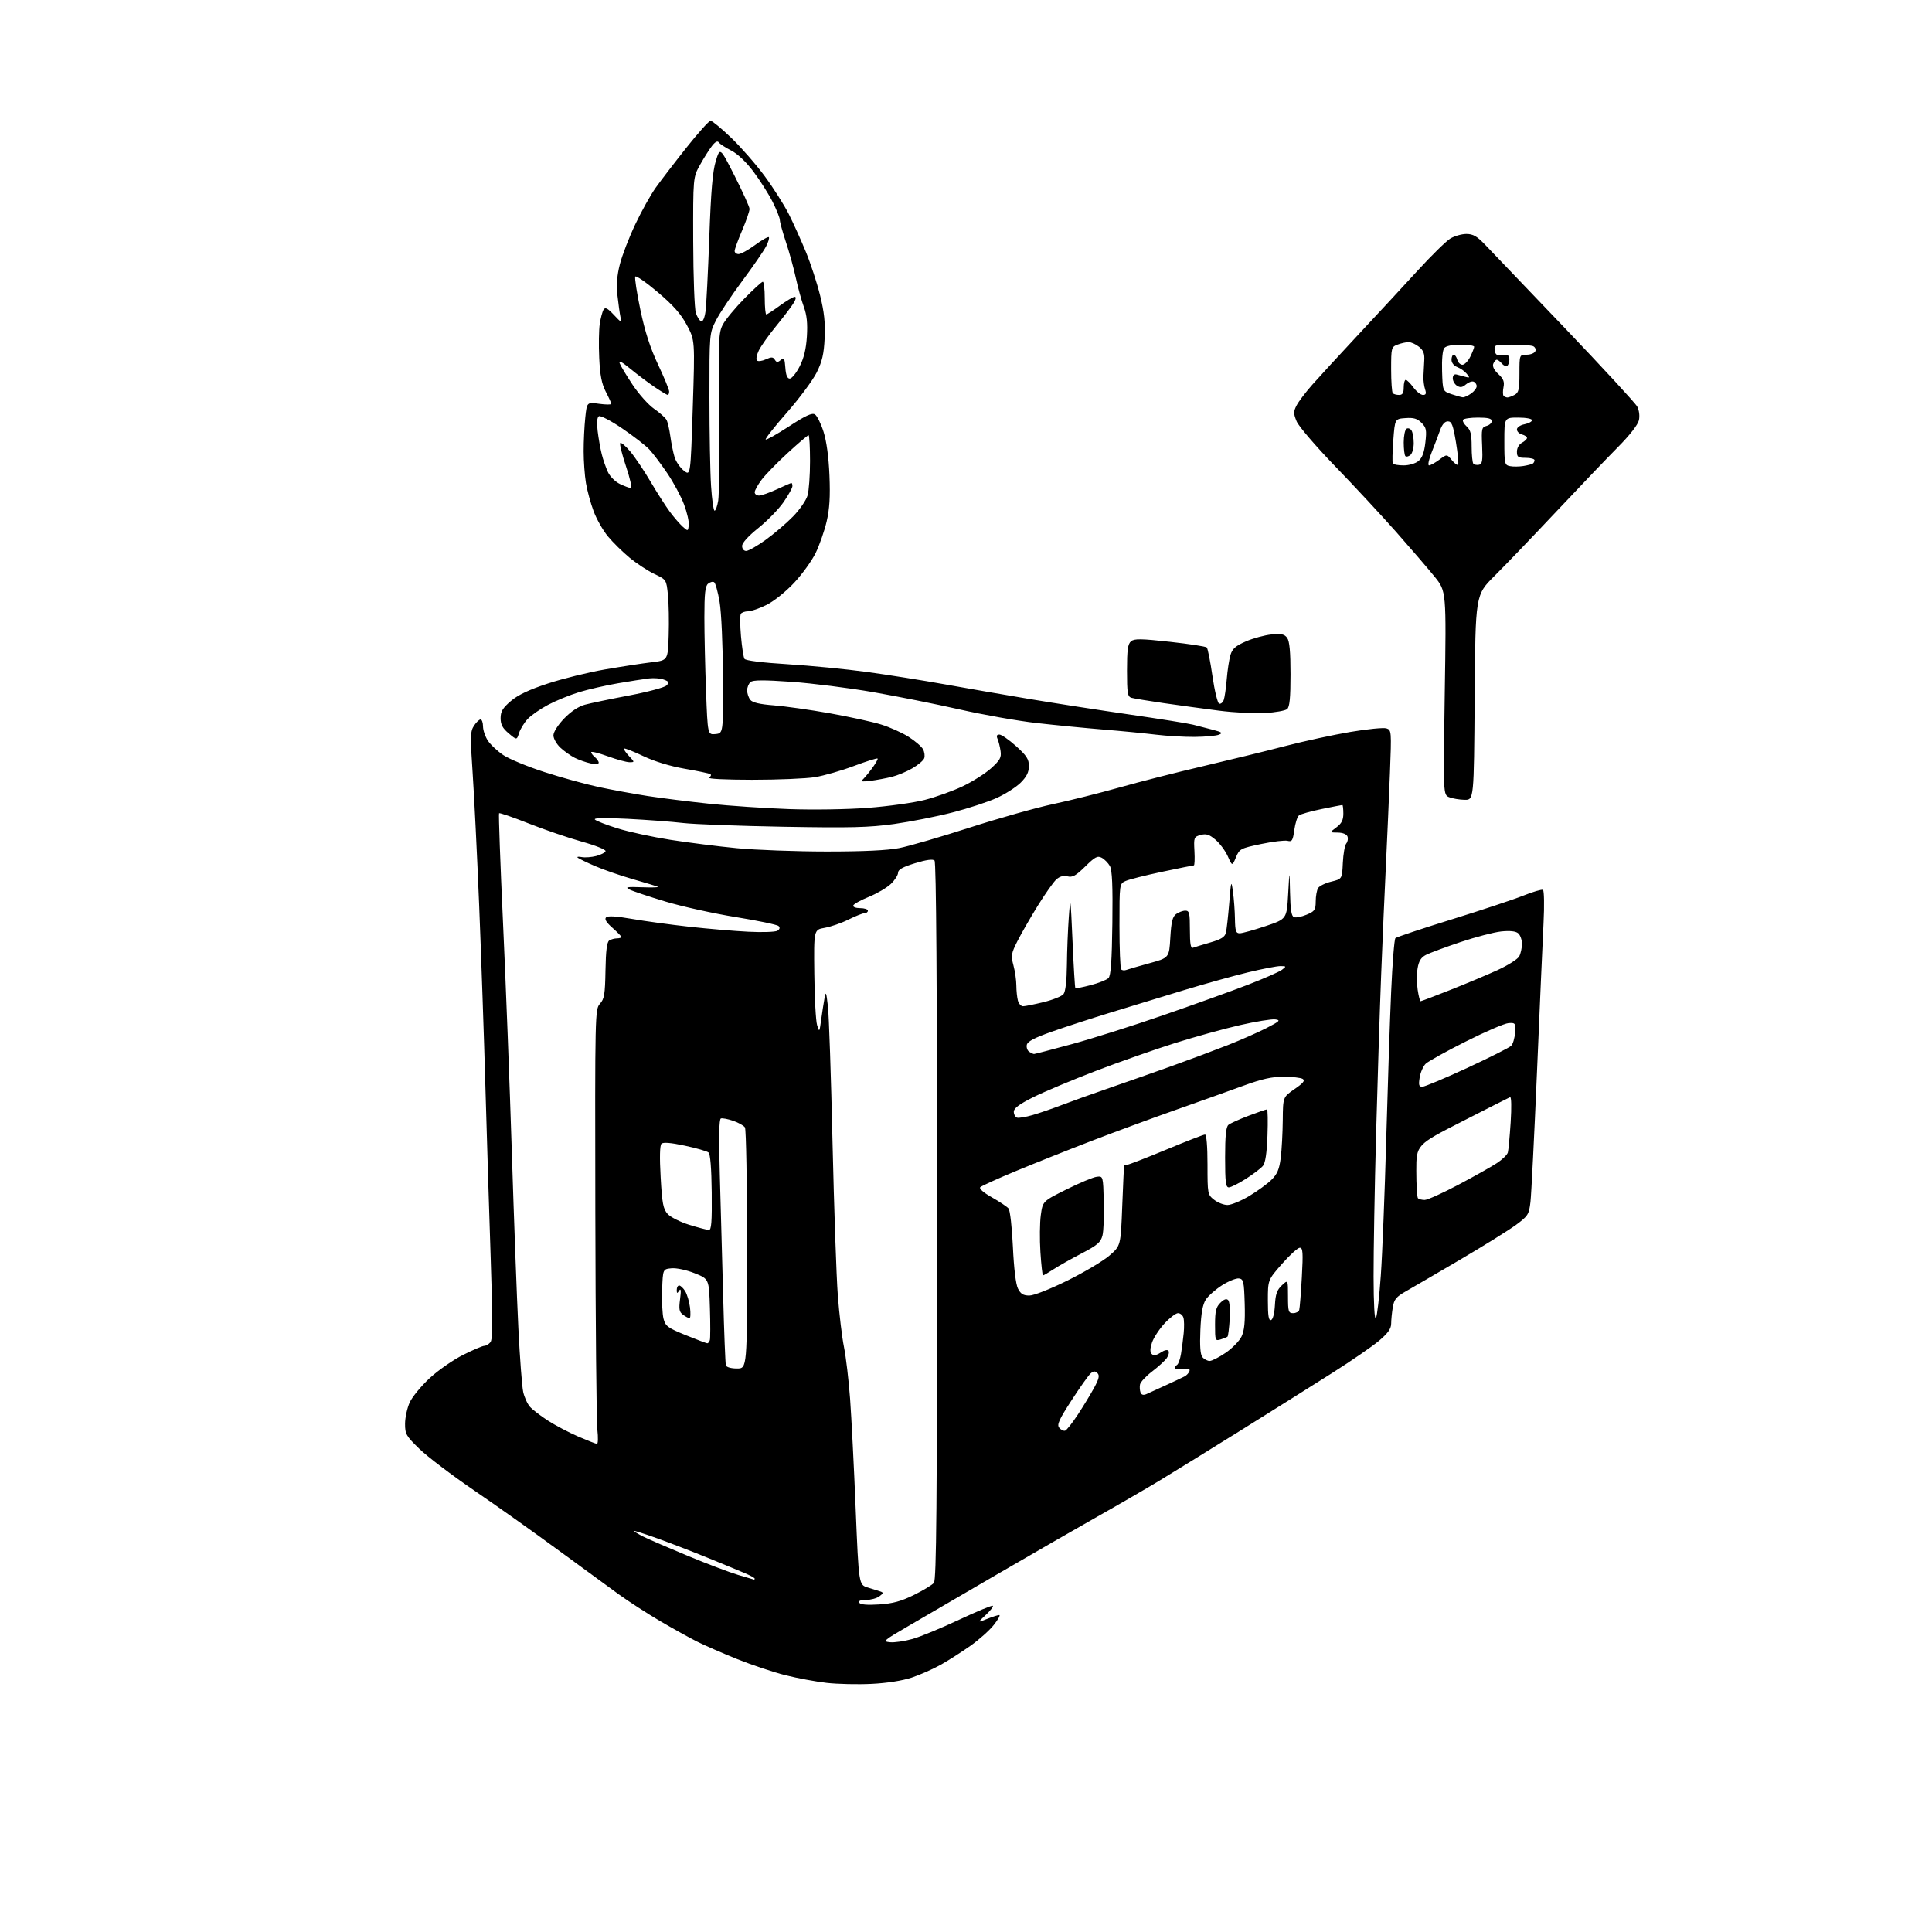 <?xml version="1.0" encoding="UTF-8" standalone="no"?>
<svg 
  version="1.1" 
  xmlns="http://www.w3.org/2000/svg" 
  xmlns:xlink="http://www.w3.org/1999/xlink" 
  xmlns:svg="http://www.w3.org/2000/svg"
  xmlns:rdf="http://www.w3.org/1999/02/22-rdf-syntax-ns#"
  xmlns:cc="http://creativecommons.org/ns#"
  xmlns:dc="http://purl.org/dc/elements/1.1/"
  viewBox="0 0 768 768"
  width="768"
  height="768"
>
<style>svg {background-color: white; }</style>"
<path stroke="none" fill="black" fill-rule="evenodd" d="M346.46,669.37C340.98,669.64 332.96,669.46 328.64,668.97C324.32,668.48 316.93,667.11 312.23,665.93C307.52,664.75 298.89,661.87 293.05,659.52C287.21,657.17 279.97,654.01 276.97,652.50C273.96,650.98 267.40,647.33 262.38,644.39C257.37,641.45 249.94,636.64 245.88,633.71C241.82,630.77 230.85,622.76 221.50,615.89C212.15,609.02 197.30,598.49 188.50,592.48C179.70,586.47 169.91,579.05 166.75,575.98C161.43,570.82 161.00,570.07 161.02,565.95C161.03,563.50 161.86,559.70 162.86,557.50C163.86,555.30 167.44,550.95 170.80,547.84C174.17,544.72 180.15,540.56 184.10,538.59C188.04,536.61 191.83,535.00 192.51,535.00C193.20,535.00 194.29,534.35 194.95,533.56C195.87,532.45 195.90,524.92 195.08,500.81C194.50,483.59 193.55,452.85 192.97,432.50C192.40,412.15 191.26,379.30 190.46,359.50C189.65,339.70 188.49,316.19 187.88,307.25C186.89,292.69 186.95,290.73 188.41,288.50C189.31,287.12 190.49,286.00 191.02,286.00C191.56,286.00 192.00,287.24 192.01,288.75C192.01,290.26 192.88,292.81 193.93,294.41C194.99,296.02 197.75,298.60 200.07,300.16C202.38,301.71 209.73,304.75 216.39,306.90C223.05,309.06 232.78,311.74 238.00,312.86C243.22,313.97 252.00,315.59 257.50,316.44C263.00,317.29 274.02,318.66 282.00,319.50C289.98,320.33 304.15,321.29 313.50,321.62C323.10,321.97 336.84,321.76 345.05,321.13C353.05,320.52 363.18,319.11 367.55,317.99C371.92,316.88 378.71,314.45 382.63,312.59C386.55,310.73 391.65,307.50 393.97,305.41C397.52,302.20 398.11,301.14 397.74,298.56C397.50,296.87 396.96,294.71 396.55,293.75C396.01,292.52 396.23,292.00 397.28,292.00C398.11,292.00 401.08,294.07 403.89,296.59C408.09,300.37 409.00,301.78 409.00,304.52C409.00,306.94 408.12,308.73 405.75,311.10C403.96,312.89 399.67,315.63 396.21,317.20C392.75,318.77 384.83,321.37 378.61,322.97C372.38,324.58 361.94,326.64 355.39,327.56C345.48,328.94 338.18,329.12 311.50,328.65C293.90,328.34 275.90,327.66 271.50,327.15C267.10,326.63 257.20,325.89 249.50,325.50C240.08,325.02 235.83,325.12 236.50,325.80C237.05,326.35 241.10,327.93 245.50,329.30C249.90,330.67 259.35,332.72 266.50,333.84C273.65,334.96 285.57,336.47 293.00,337.18C300.43,337.89 316.40,338.48 328.50,338.49C343.21,338.50 352.82,338.04 357.50,337.12C361.35,336.36 373.95,332.70 385.50,328.97C397.05,325.25 411.97,321.05 418.66,319.63C425.34,318.21 437.22,315.23 445.05,313.02C452.88,310.81 467.89,306.98 478.40,304.53C488.90,302.07 503.57,298.48 511.00,296.54C518.42,294.61 530.02,292.10 536.77,290.96C543.53,289.81 549.98,289.18 551.12,289.54C553.14,290.18 553.17,290.59 552.52,307.35C552.16,316.78 551.44,333.05 550.94,343.50C550.43,353.95 549.57,373.75 549.03,387.50C548.49,401.25 547.58,429.82 547.01,451.00C546.44,472.18 546.00,497.60 546.02,507.50C546.04,518.36 546.41,524.90 546.94,524.00C547.43,523.17 548.31,515.52 548.90,507.00C549.50,498.47 550.46,474.18 551.04,453.00C551.63,431.82 552.51,405.32 553.01,394.10C553.50,382.88 554.26,373.35 554.70,372.93C555.14,372.50 565.17,369.16 577.00,365.50C588.83,361.83 601.65,357.58 605.50,356.04C609.35,354.50 612.88,353.46 613.35,353.74C613.82,354.02 613.93,359.93 613.58,366.87C613.23,373.82 612.06,400.43 610.98,426.00C609.89,451.57 608.72,474.89 608.38,477.81C607.79,482.78 607.42,483.37 602.63,486.91C599.81,488.99 589.85,495.19 580.50,500.69C571.15,506.18 561.42,511.86 558.89,513.30C555.00,515.51 554.18,516.52 553.65,519.71C553.30,521.80 553.02,524.71 553.01,526.19C553.00,528.17 551.73,529.97 548.25,532.92C545.64,535.14 537.20,540.95 529.50,545.83C521.80,550.71 505.38,561.02 493.00,568.74C480.62,576.45 466.23,585.35 461.00,588.51C455.77,591.68 444.52,598.20 436.00,603.00C427.48,607.81 409.48,618.18 396.00,626.03C382.52,633.89 366.79,643.06 361.03,646.41C351.20,652.13 350.76,652.52 353.80,652.81C355.58,652.99 359.62,652.40 362.77,651.50C365.92,650.61 374.27,647.16 381.32,643.84C388.37,640.53 394.38,638.05 394.67,638.33C394.96,638.62 393.69,640.26 391.85,641.97C388.50,645.08 388.50,645.08 392.37,643.54C394.50,642.69 396.68,642.00 397.21,642.00C397.74,642.00 396.77,643.77 395.05,645.94C393.34,648.10 389.14,651.85 385.72,654.26C382.30,656.67 377.02,660.04 374.00,661.74C370.98,663.44 365.78,665.74 362.46,666.86C358.74,668.10 352.59,669.07 346.46,669.37zM349.43,637.79C354.88,637.44 358.19,636.54 363.28,634.03C366.96,632.22 370.54,630.05 371.24,629.22C372.24,628.00 372.50,598.63 372.50,485.40C372.50,391.18 372.16,342.76 371.49,342.09C370.82,341.42 368.27,341.76 363.74,343.14C358.85,344.64 357.00,345.67 357.00,346.91C357.00,347.86 355.71,349.86 354.14,351.37C352.56,352.88 348.63,355.19 345.41,356.50C342.18,357.81 339.38,359.36 339.19,359.94C338.99,360.53 340.19,361.00 341.92,361.00C343.61,361.00 345.00,361.45 345.00,362.00C345.00,362.55 344.41,363.00 343.70,363.00C342.98,363.00 340.11,364.14 337.31,365.53C334.51,366.93 330.26,368.40 327.86,368.82C323.50,369.57 323.50,369.57 323.70,387.04C323.80,396.64 324.30,405.85 324.81,407.50C325.70,410.41 325.74,410.36 326.41,405.50C326.78,402.75 327.37,398.93 327.72,397.00C328.29,393.85 328.42,394.15 329.11,400.00C329.53,403.57 330.35,427.88 330.94,454.00C331.54,480.12 332.48,507.57 333.05,515.00C333.61,522.42 334.72,531.65 335.50,535.50C336.28,539.35 337.37,548.58 337.92,556.00C338.46,563.42 339.47,583.11 340.14,599.73C341.38,629.97 341.38,629.97 344.94,631.06C346.90,631.66 349.18,632.37 350.00,632.65C351.24,633.06 351.16,633.39 349.56,634.57C348.49,635.36 346.10,636.00 344.25,636.00C342.01,636.00 341.12,636.38 341.58,637.12C342.03,637.86 344.75,638.09 349.43,637.79zM299.75,627.92C299.89,627.97 300.00,627.78 300.00,627.51C300.00,627.25 298.31,626.30 296.25,625.42C294.19,624.53 287.55,621.79 281.50,619.32C275.45,616.85 266.34,613.34 261.25,611.51C256.16,609.68 252.00,608.36 252.00,608.57C252.00,608.78 253.69,609.80 255.75,610.84C257.81,611.87 265.77,615.31 273.44,618.49C281.11,621.67 290.11,625.07 293.44,626.06C296.77,627.04 299.61,627.88 299.75,627.92zM237.30,573.96C237.74,573.98 237.81,571.41 237.45,568.25C237.10,565.09 236.74,526.21 236.65,481.86C236.50,402.51 236.53,401.18 238.50,399.00C240.22,397.11 240.53,395.23 240.69,385.74C240.82,377.89 241.26,374.45 242.19,373.86C242.91,373.40 244.29,373.02 245.25,373.02C246.21,373.01 247.00,372.76 247.00,372.47C247.00,372.18 245.40,370.54 243.45,368.82C241.04,366.70 240.22,365.38 240.92,364.68C241.61,363.99 244.91,364.18 251.22,365.28C256.32,366.17 266.57,367.57 274.00,368.39C281.43,369.21 292.01,370.11 297.53,370.38C303.05,370.66 308.22,370.48 309.02,369.99C309.98,369.39 310.14,368.75 309.49,368.11C308.95,367.58 301.30,365.98 292.50,364.56C283.70,363.14 271.10,360.36 264.50,358.37C257.90,356.39 251.48,354.24 250.24,353.60C248.36,352.63 249.19,352.48 255.24,352.70C259.23,352.85 262.05,352.76 261.50,352.51C260.95,352.25 256.45,350.88 251.50,349.46C246.55,348.04 239.80,345.70 236.50,344.26C233.20,342.83 230.13,341.34 229.67,340.95C229.22,340.56 229.92,340.45 231.23,340.70C232.54,340.95 235.13,340.76 236.99,340.28C238.84,339.80 240.52,338.93 240.72,338.35C240.91,337.76 236.71,336.07 231.28,334.56C225.90,333.06 216.40,329.81 210.16,327.34C203.92,324.87 198.63,323.04 198.39,323.27C198.16,323.51 198.86,343.00 199.95,366.60C201.05,390.19 202.62,431.32 203.46,458.00C204.30,484.68 205.47,516.17 206.06,528.00C206.65,539.83 207.51,551.22 207.98,553.32C208.44,555.42 209.65,558.08 210.66,559.22C211.67,560.36 214.89,562.83 217.80,564.71C220.72,566.59 226.12,569.43 229.80,571.03C233.49,572.62 236.86,573.94 237.30,573.96zM423.40,568.72C424.01,568.52 426.30,565.62 428.50,562.26C430.70,558.91 433.61,554.11 434.97,551.60C436.86,548.10 437.16,546.76 436.26,545.86C435.36,544.96 434.74,544.97 433.59,545.92C432.77,546.60 429.34,551.42 425.97,556.63C420.91,564.44 420.05,566.36 421.07,567.58C421.75,568.40 422.80,568.91 423.40,568.72zM455.71,554.18C456.70,553.74 460.20,552.15 463.50,550.63C466.80,549.12 470.15,547.54 470.94,547.12C471.73,546.70 472.58,545.77 472.82,545.05C473.14,544.09 472.40,543.86 470.13,544.19C468.41,544.45 467.00,544.31 467.00,543.89C467.00,543.46 467.41,542.86 467.91,542.55C468.42,542.24 469.11,540.30 469.46,538.24C469.80,536.19 470.29,532.48 470.53,530.01C470.78,527.53 470.73,524.72 470.42,523.76C470.12,522.79 469.15,522.00 468.28,522.00C467.41,522.00 464.98,523.86 462.88,526.13C460.79,528.40 458.56,531.82 457.93,533.72C457.12,536.15 457.10,537.50 457.84,538.24C458.58,538.98 459.64,538.81 461.40,537.66C462.92,536.66 464.13,536.41 464.51,537.01C464.84,537.55 464.53,538.84 463.80,539.87C463.08,540.90 460.47,543.29 458.00,545.17C455.53,547.05 453.36,549.39 453.17,550.36C452.98,551.32 453.08,552.76 453.38,553.54C453.74,554.49 454.52,554.70 455.71,554.18zM292.97,544.00C297.00,544.00 297.00,544.00 296.98,496.75C296.98,470.76 296.59,448.91 296.13,448.18C295.68,447.46 293.57,446.27 291.45,445.54C289.33,444.81 287.12,444.40 286.55,444.62C285.84,444.89 285.70,451.98 286.13,466.76C286.47,478.72 287.07,500.43 287.46,515.00C287.84,529.58 288.33,542.06 288.55,542.75C288.77,543.48 290.62,544.00 292.97,544.00zM480.85,541.00C481.74,541.00 484.61,539.54 487.23,537.75C489.85,535.96 492.69,533.05 493.54,531.27C494.67,528.89 495.00,525.47 494.79,518.27C494.53,509.37 494.32,508.47 492.50,508.21C491.40,508.06 488.39,509.27 485.81,510.90C483.24,512.54 480.33,515.09 479.35,516.58C478.08,518.53 477.47,521.91 477.17,528.65C476.89,535.17 477.14,538.46 478.00,539.50C478.69,540.33 479.97,541.00 480.85,541.00zM281.14,533.98C281.50,533.99 281.96,533.44 282.17,532.75C282.39,532.06 282.40,526.30 282.20,519.95C281.84,508.40 281.84,508.40 276.10,506.12C272.84,504.83 268.89,503.99 266.93,504.17C263.50,504.50 263.50,504.50 263.21,512.71C263.05,517.22 263.30,522.40 263.76,524.21C264.52,527.16 265.41,527.83 272.55,530.73C276.92,532.50 280.79,533.96 281.14,533.98zM485.25,532.44C483.07,533.11 483.00,532.92 483.00,526.57C483.00,521.23 483.39,519.61 485.10,517.90C486.53,516.47 487.53,516.13 488.22,516.82C488.80,517.40 489.06,520.67 488.83,524.38C488.60,527.98 488.21,531.11 487.96,531.34C487.70,531.57 486.49,532.06 485.25,532.44zM505.25,524.75C506.00,524.51 506.62,522.12 506.80,518.80C507.03,514.45 507.62,512.77 509.55,510.96C512.00,508.65 512.00,508.65 512.00,515.33C512.00,521.37 512.19,522.00 514.03,522.00C515.15,522.00 516.24,521.44 516.46,520.75C516.67,520.06 517.14,514.21 517.50,507.75C518.04,497.85 517.92,496.00 516.69,496.00C515.90,496.00 512.71,498.88 509.62,502.40C504.00,508.81 504.00,508.81 504.00,516.99C504.00,523.08 504.32,525.06 505.25,524.75zM274.10,524.00C273.70,524.00 272.55,523.39 271.53,522.65C270.00,521.52 269.80,520.48 270.34,516.40C270.78,513.06 270.68,511.98 270.01,513.00C269.17,514.28 269.03,514.25 269.02,512.75C269.01,511.79 269.44,511.00 269.98,511.00C270.51,511.00 271.59,512.01 272.36,513.25C273.13,514.49 274.00,517.41 274.29,519.75C274.57,522.09 274.49,524.00 274.10,524.00zM409.17,515.00C410.96,515.00 417.42,512.45 424.39,509.01C431.05,505.71 438.52,501.26 441.00,499.12C445.50,495.24 445.50,495.24 446.11,479.37C446.45,470.64 446.79,463.39 446.86,463.25C446.94,463.11 447.48,463.00 448.08,463.00C448.67,463.00 455.64,460.30 463.58,457.00C471.52,453.70 478.46,451.00 479.01,451.00C479.61,451.00 480.00,455.69 480.00,462.93C480.00,474.62 480.05,474.90 482.63,476.93C484.08,478.07 486.47,479.00 487.94,479.00C489.41,479.00 493.29,477.40 496.56,475.45C499.83,473.49 503.82,470.58 505.44,468.98C507.74,466.71 508.54,464.81 509.11,460.29C509.51,457.10 509.87,450.36 509.92,445.30C510.00,436.10 510.00,436.10 514.61,432.92C518.05,430.56 518.88,429.54 517.86,428.89C517.11,428.42 513.71,428.02 510.29,428.02C505.63,428.00 501.64,428.89 494.29,431.58C488.91,433.55 476.89,437.84 467.58,441.12C458.27,444.40 443.20,449.95 434.08,453.46C424.96,456.97 411.45,462.35 404.05,465.42C396.65,468.49 390.18,471.42 389.67,471.93C389.12,472.48 390.93,474.07 394.30,475.97C397.34,477.69 400.32,479.69 400.92,480.40C401.51,481.12 402.29,487.96 402.64,495.60C403.04,504.26 403.80,510.54 404.66,512.25C405.73,514.36 406.77,515.00 409.17,515.00zM414.61,507.00C414.38,507.00 413.91,502.84 413.58,497.75C413.25,492.66 413.32,486.02 413.74,483.00C414.50,477.50 414.50,477.50 424.00,472.78C429.23,470.18 434.62,467.93 436.00,467.78C438.50,467.50 438.50,467.50 438.78,477.73C438.94,483.35 438.70,489.40 438.24,491.16C437.54,493.85 436.20,495.00 429.95,498.26C425.85,500.39 420.82,503.23 418.77,504.57C416.72,505.91 414.85,507.00 414.61,507.00zM281.79,488.94C282.79,488.99 283.04,485.67 282.92,474.02C282.81,464.29 282.36,458.72 281.63,458.12C281.01,457.61 276.78,456.39 272.23,455.42C266.64,454.22 263.62,453.98 262.94,454.66C262.29,455.31 262.17,460.06 262.62,467.96C263.21,478.44 263.62,480.60 265.41,482.57C266.56,483.84 270.43,485.78 274.00,486.89C277.57,487.99 281.08,488.91 281.79,488.94zM566.33,477.00C567.43,477.00 573.50,474.27 579.80,470.92C586.11,467.58 593.00,463.71 595.10,462.31C597.21,460.92 599.14,459.04 599.39,458.14C599.63,457.24 600.14,451.84 600.51,446.14C600.89,440.17 600.80,435.93 600.28,436.14C599.79,436.34 591.20,440.68 581.20,445.80C563.00,455.09 563.00,455.09 563.00,465.38C563.00,471.04 563.30,475.97 563.67,476.33C564.03,476.70 565.23,477.00 566.33,477.00zM488.48,472.00C487.26,472.00 487.00,469.94 487.00,460.12C487.00,451.46 487.36,447.95 488.33,447.14C489.06,446.54 492.67,444.91 496.35,443.52C500.03,442.13 503.31,441.00 503.64,441.00C503.96,441.00 504.05,445.67 503.84,451.37C503.58,458.43 503.00,462.29 502.02,463.47C501.23,464.42 498.20,466.73 495.27,468.60C492.35,470.47 489.29,472.00 488.48,472.00zM410.50,443.24C413.25,442.44 418.43,440.66 422.00,439.29C425.57,437.92 434.12,434.85 441.00,432.48C447.88,430.11 459.12,426.15 466.00,423.69C472.88,421.22 482.77,417.52 488.00,415.47C493.23,413.41 500.20,410.34 503.50,408.64C508.76,405.92 509.18,405.50 506.90,405.22C505.47,405.04 499.17,406.07 492.90,407.50C486.63,408.93 474.98,412.15 467.00,414.66C459.02,417.17 444.85,422.16 435.50,425.74C426.15,429.33 415.01,434.01 410.75,436.14C405.15,438.94 403.00,440.55 403.00,441.93C403.00,442.98 403.56,444.03 404.25,444.27C404.94,444.51 407.75,444.05 410.50,443.24zM565.40,432.00C566.31,432.00 574.33,428.63 583.23,424.52C592.12,420.40 599.98,416.45 600.70,415.73C601.42,415.01 602.12,412.64 602.26,410.46C602.49,406.67 602.37,406.51 599.65,406.70C598.08,406.81 590.43,410.10 582.65,414.02C574.87,417.93 567.70,421.91 566.72,422.87C565.74,423.83 564.67,426.28 564.34,428.31C563.85,431.32 564.04,432.00 565.40,432.00zM411.03,418.98C411.33,418.99 418.08,417.23 426.03,415.07C433.99,412.91 450.40,407.72 462.50,403.53C474.60,399.35 489.71,393.91 496.09,391.44C502.46,388.98 508.54,386.31 509.59,385.51C511.42,384.12 511.40,384.06 509.00,384.03C507.62,384.02 501.77,385.15 496.00,386.54C490.23,387.94 478.75,391.14 470.50,393.64C462.25,396.15 449.20,400.13 441.50,402.49C433.80,404.85 423.23,408.29 418.01,410.14C411.08,412.59 408.42,414.01 408.16,415.38C407.96,416.41 408.41,417.64 409.15,418.11C409.89,418.58 410.74,418.98 411.03,418.98zM406.66,400.00C407.45,400.00 411.11,399.27 414.79,398.37C418.48,397.47 422.06,396.04 422.75,395.18C423.55,394.19 424.04,389.96 424.11,383.56C424.16,378.03 424.51,369.45 424.87,364.50C425.50,355.88 425.56,356.28 426.34,373.99C426.78,384.16 427.29,392.62 427.47,392.80C427.64,392.97 430.38,392.44 433.55,391.61C436.73,390.78 439.91,389.52 440.62,388.80C441.58,387.84 441.98,382.16 442.18,367.00C442.37,352.10 442.10,345.89 441.20,344.27C440.51,343.05 439.06,341.57 437.97,340.98C436.28,340.08 435.30,340.60 431.39,344.45C427.68,348.11 426.32,348.87 424.36,348.37C422.72,347.96 421.25,348.37 419.88,349.61C418.76,350.62 415.46,355.31 412.54,360.02C409.63,364.73 406.00,371.04 404.48,374.04C401.96,379.02 401.82,379.86 402.86,383.76C403.49,386.11 404.01,389.71 404.01,391.76C404.02,393.82 404.30,396.51 404.63,397.75C404.96,398.99 405.88,400.00 406.66,400.00zM564.70,398.00C564.96,398.00 570.22,396.00 576.39,393.56C582.57,391.12 591.04,387.57 595.22,385.66C599.40,383.75 603.32,381.28 603.91,380.16C604.51,379.05 605.00,376.81 605.00,375.19C605.00,373.57 604.32,371.68 603.48,370.98C602.47,370.15 600.20,369.91 596.73,370.27C593.85,370.58 586.55,372.48 580.51,374.51C574.47,376.54 568.32,378.82 566.85,379.58C564.90,380.59 564.00,382.01 563.52,384.89C563.15,387.06 563.16,390.90 563.54,393.42C563.92,395.94 564.44,398.00 564.70,398.00zM447.66,385.58C448.36,385.31 452.49,384.12 456.84,382.92C464.76,380.75 464.76,380.75 465.22,372.73C465.59,366.43 466.08,364.41 467.53,363.35C468.55,362.61 470.20,362.00 471.19,362.00C472.78,362.00 473.00,362.93 473.00,369.61C473.00,375.28 473.32,377.09 474.25,376.74C474.94,376.48 478.04,375.54 481.14,374.64C485.46,373.39 486.91,372.48 487.32,370.75C487.62,369.51 488.21,364.23 488.64,359.00C489.38,349.91 489.45,349.72 490.12,354.50C490.51,357.25 490.86,362.09 490.91,365.25C490.99,370.08 491.29,371.00 492.80,371.00C493.78,371.00 498.40,369.72 503.05,368.16C511.50,365.33 511.50,365.33 512.06,355.41C512.61,345.50 512.61,345.50 512.81,354.78C512.95,361.62 513.36,364.20 514.38,364.59C515.14,364.89 517.39,364.44 519.38,363.61C522.63,362.25 523.00,361.72 523.02,358.30C523.02,356.21 523.46,353.82 523.98,353.00C524.50,352.18 526.85,351.03 529.21,350.46C533.50,349.41 533.50,349.41 533.80,342.99C533.97,339.46 534.58,336.00 535.17,335.30C535.75,334.60 535.96,333.34 535.64,332.51C535.29,331.60 533.77,330.99 531.78,330.97C528.50,330.94 528.50,330.94 531.25,328.88C533.31,327.35 534.00,325.98 534.00,323.42C534.00,321.54 533.82,320.00 533.61,320.00C533.39,320.00 529.68,320.72 525.36,321.61C521.04,322.49 516.98,323.64 516.34,324.16C515.70,324.68 514.87,327.28 514.51,329.94C513.93,334.14 513.58,334.70 511.84,334.25C510.73,333.96 505.99,334.53 501.30,335.51C493.11,337.23 492.71,337.44 491.30,340.82C489.83,344.34 489.83,344.34 488.06,340.38C487.08,338.20 484.88,335.23 483.16,333.79C480.67,331.69 479.48,331.32 477.27,331.92C474.61,332.66 474.51,332.91 474.81,338.34C474.98,341.45 474.87,344.00 474.57,344.00C474.28,344.00 468.60,345.15 461.95,346.55C455.31,347.95 448.78,349.60 447.44,350.21C445.00,351.32 445.00,351.32 445.00,367.99C445.00,377.16 445.31,384.98 445.70,385.36C446.08,385.75 446.96,385.84 447.66,385.58zM582.20,317.94C580.16,317.90 577.41,317.44 576.09,316.91C573.68,315.94 573.68,315.94 574.31,275.48C574.94,235.01 574.94,235.01 570.29,229.25C567.73,226.09 560.88,218.12 555.07,211.54C549.25,204.96 538.30,193.16 530.71,185.32C523.13,177.48 516.26,169.47 515.44,167.52C514.15,164.42 514.14,163.62 515.41,161.17C516.21,159.63 519.01,155.93 521.65,152.94C524.29,149.95 532.54,140.97 539.98,133.00C547.43,125.03 558.02,113.59 563.51,107.59C569.00,101.58 574.85,95.85 576.50,94.84C578.15,93.83 581.02,93.01 582.88,93.00C585.56,93.00 587.12,93.89 590.38,97.30C592.65,99.66 606.88,114.54 622.00,130.36C637.12,146.19 650.09,160.26 650.82,161.63C651.59,163.10 651.87,165.33 651.49,167.05C651.10,168.83 647.84,173.01 643.15,177.74C638.91,182.01 627.83,193.60 618.51,203.50C609.19,213.40 598.18,224.88 594.03,229.00C586.50,236.50 586.50,236.50 586.20,277.25C585.90,318.00 585.90,318.00 582.20,317.94zM346.00,310.41C343.52,310.75 341.97,310.68 342.55,310.26C343.13,309.84 344.88,307.80 346.44,305.72C348.00,303.65 349.09,301.76 348.86,301.53C348.63,301.30 344.38,302.64 339.42,304.50C334.45,306.37 327.49,308.36 323.94,308.94C320.40,309.51 309.18,309.98 299.00,309.98C288.29,309.97 281.07,309.61 281.86,309.11C282.60,308.64 282.83,308.01 282.36,307.72C281.89,307.43 277.31,306.47 272.19,305.59C266.36,304.58 260.20,302.70 255.70,300.56C251.76,298.68 248.33,297.34 248.09,297.57C247.85,297.81 248.71,299.13 250.00,300.50C252.33,302.98 252.33,303.00 250.22,303.00C249.05,303.00 245.15,301.93 241.55,300.62C237.95,299.32 235.00,298.59 235.00,299.00C235.00,299.42 235.68,300.32 236.50,301.00C237.32,301.68 238.00,302.68 238.00,303.20C238.00,303.76 236.64,303.87 234.75,303.46C232.96,303.07 230.15,302.09 228.50,301.27C226.85,300.44 224.26,298.61 222.75,297.20C221.24,295.78 220.00,293.59 220.00,292.33C220.00,290.99 221.77,288.20 224.25,285.62C226.93,282.83 229.97,280.81 232.50,280.13C234.70,279.53 242.57,277.89 250.00,276.48C257.43,275.07 264.14,273.28 264.92,272.50C266.15,271.27 266.02,270.96 263.92,270.17C262.59,269.67 259.93,269.45 258.00,269.68C256.07,269.91 250.50,270.78 245.61,271.62C240.72,272.46 233.75,274.06 230.11,275.17C226.47,276.29 220.96,278.54 217.86,280.18C214.76,281.82 211.10,284.36 209.73,285.83C208.37,287.30 206.84,289.79 206.34,291.36C205.42,294.23 205.42,294.23 202.21,291.52C199.78,289.48 199.00,288.01 199.00,285.49C199.00,282.83 199.82,281.45 203.06,278.68C205.91,276.24 210.31,274.16 217.81,271.70C223.69,269.77 233.90,267.26 240.50,266.11C247.10,264.97 255.43,263.69 259.00,263.27C265.50,262.50 265.50,262.50 265.81,252.50C265.99,247.00 265.85,239.78 265.51,236.46C264.89,230.42 264.89,230.42 260.12,228.16C257.50,226.91 253.07,224.00 250.28,221.70C247.49,219.39 243.61,215.58 241.67,213.23C239.72,210.89 237.16,206.39 235.98,203.23C234.80,200.08 233.42,195.03 232.92,192.00C232.42,188.97 232.01,183.30 232.01,179.40C232.00,175.49 232.29,169.49 232.65,166.07C233.30,159.85 233.30,159.85 238.15,160.52C240.82,160.89 243.00,160.90 243.00,160.55C243.00,160.21 242.02,158.03 240.81,155.71C239.18,152.55 238.52,149.19 238.20,142.28C237.96,137.21 238.06,131.13 238.41,128.78C238.77,126.43 239.45,123.88 239.92,123.11C240.60,122.03 241.47,122.46 243.97,125.11C247.00,128.34 247.13,128.38 246.64,126.00C246.35,124.62 245.82,120.77 245.45,117.44C244.98,113.19 245.27,109.49 246.42,105.00C247.32,101.48 250.07,94.36 252.53,89.18C254.98,83.99 258.64,77.45 260.64,74.63C262.65,71.81 268.13,64.66 272.82,58.75C277.51,52.84 281.85,48.00 282.46,48.00C283.08,48.00 286.76,51.04 290.64,54.75C294.51,58.46 300.50,65.31 303.94,69.97C307.38,74.62 311.71,81.45 313.57,85.13C315.42,88.81 318.48,95.58 320.36,100.16C322.25,104.75 324.78,112.50 325.99,117.38C327.63,123.98 328.10,128.34 327.81,134.38C327.51,140.77 326.83,143.69 324.62,148.12C323.07,151.21 317.77,158.34 312.84,163.97C307.90,169.60 304.09,174.43 304.37,174.70C304.65,174.98 308.82,172.64 313.65,169.49C320.23,165.20 322.80,164.01 323.95,164.74C324.79,165.27 326.33,168.36 327.36,171.60C328.56,175.35 329.42,181.70 329.72,189.00C330.07,197.44 329.77,202.32 328.60,207.31C327.72,211.06 325.76,216.67 324.25,219.78C322.74,222.89 318.89,228.23 315.69,231.66C312.41,235.17 307.65,238.99 304.75,240.44C301.92,241.85 298.60,243.00 297.36,243.00C296.13,243.00 294.84,243.46 294.49,244.01C294.15,244.57 294.17,248.57 294.55,252.90C294.93,257.23 295.55,261.28 295.94,261.90C296.37,262.59 302.98,263.42 313.07,264.04C322.11,264.60 336.25,265.97 344.50,267.10C352.75,268.22 366.70,270.44 375.50,272.02C384.30,273.61 399.60,276.25 409.50,277.91C419.40,279.56 437.18,282.32 449.00,284.03C460.82,285.74 472.19,287.55 474.25,288.07C476.31,288.58 479.91,289.51 482.25,290.13C485.83,291.08 486.18,291.38 484.50,292.06C483.40,292.50 479.11,292.89 474.97,292.93C470.83,292.97 463.86,292.56 459.47,292.03C455.09,291.50 445.65,290.58 438.50,290.00C431.35,289.41 419.43,288.25 412.00,287.41C404.57,286.57 390.85,284.14 381.50,282.02C372.15,279.90 356.62,276.80 347.00,275.12C337.38,273.45 322.80,271.61 314.61,271.03C303.64,270.26 299.37,270.28 298.36,271.11C297.61,271.74 297.00,273.23 297.00,274.43C297.00,275.63 297.56,277.33 298.25,278.19C299.11,279.28 302.01,279.96 307.60,280.39C312.06,280.74 322.07,282.16 329.85,283.54C337.63,284.93 346.81,286.93 350.25,288.00C353.69,289.06 358.61,291.26 361.18,292.90C363.75,294.53 366.34,296.76 366.93,297.86C367.51,298.96 367.72,300.57 367.38,301.45C367.04,302.33 364.91,304.13 362.63,305.44C360.36,306.76 356.70,308.28 354.50,308.82C352.30,309.36 348.48,310.08 346.00,310.41zM284.41,291.80C287.50,291.50 287.50,291.50 287.39,269.00C287.33,256.26 286.75,243.36 286.05,239.25C285.38,235.27 284.39,231.74 283.87,231.42C283.34,231.09 282.26,231.37 281.46,232.04C280.33,232.97 280.00,235.97 280.00,245.37C280.00,252.04 280.30,265.29 280.66,274.80C281.32,292.10 281.32,292.10 284.41,291.80zM502.90,283.45C498.83,283.70 490.55,283.27 484.50,282.49C478.45,281.71 468.55,280.36 462.50,279.49C456.45,278.61 450.71,277.66 449.75,277.38C448.23,276.93 448.00,275.51 448.00,266.56C448.00,258.34 448.32,255.98 449.60,254.92C450.92,253.82 453.54,253.86 465.09,255.13C472.74,255.97 479.32,256.98 479.71,257.38C480.10,257.77 481.12,262.87 481.96,268.72C482.81,274.56 484.01,279.51 484.63,279.71C485.25,279.92 486.06,279.28 486.44,278.30C486.81,277.33 487.36,273.59 487.65,270.01C487.94,266.43 488.61,262.08 489.13,260.35C489.89,257.87 491.17,256.74 495.29,254.95C498.16,253.71 502.71,252.47 505.41,252.20C509.38,251.81 510.57,252.07 511.66,253.55C512.61,254.85 513.00,259.04 513.00,268.07C513.00,277.51 512.65,281.04 511.65,281.88C510.90,282.50 506.97,283.20 502.90,283.45zM296.62,219.00C297.52,219.00 301.00,217.02 304.37,214.59C307.74,212.16 312.64,207.98 315.26,205.29C317.88,202.61 320.47,198.86 321.01,196.96C321.56,195.06 322.00,188.90 322.00,183.26C322.00,177.62 321.73,173.00 321.41,173.00C321.08,173.00 317.37,176.16 313.16,180.03C308.95,183.90 304.26,188.70 302.75,190.71C301.24,192.71 300.00,194.95 300.00,195.68C300.00,196.41 300.79,197.00 301.75,196.99C302.71,196.98 305.91,195.86 308.85,194.49C311.79,193.12 314.38,192.00 314.60,192.00C314.82,192.00 315.00,192.56 315.00,193.24C315.00,193.92 313.43,196.77 311.50,199.56C309.58,202.35 305.08,206.98 301.50,209.85C297.46,213.09 295.00,215.80 295.00,217.03C295.00,218.18 295.67,219.00 296.62,219.00zM273.80,208.79C273.96,207.45 273.13,203.75 271.94,200.58C270.76,197.41 267.76,191.82 265.28,188.16C262.80,184.50 259.58,180.23 258.13,178.68C256.69,177.13 251.83,173.36 247.34,170.31C242.86,167.26 238.68,165.08 238.07,165.46C237.34,165.91 237.17,167.95 237.57,171.32C237.91,174.17 238.64,178.30 239.19,180.50C239.73,182.70 240.85,185.93 241.67,187.67C242.49,189.44 244.63,191.55 246.48,192.42C248.31,193.29 250.24,194.00 250.77,194.00C251.31,194.00 250.44,190.11 248.84,185.36C247.25,180.61 246.22,176.45 246.56,176.11C246.91,175.78 248.70,177.30 250.55,179.49C252.40,181.69 256.03,187.09 258.62,191.49C261.22,195.90 264.68,201.30 266.32,203.50C267.96,205.70 270.25,208.34 271.40,209.37C273.47,211.22 273.50,211.21 273.80,208.79zM284.06,203.00C284.48,203.00 285.13,201.20 285.50,199.01C285.87,196.81 286.02,180.95 285.84,163.76C285.53,134.86 285.64,132.24 287.35,129.00C288.37,127.08 292.19,122.46 295.83,118.75C299.47,115.04 302.80,112.00 303.22,112.00C303.65,112.00 304.00,114.92 304.00,118.50C304.00,122.08 304.28,125.00 304.62,125.00C304.95,125.00 307.38,123.42 310.00,121.50C312.62,119.57 315.28,118.00 315.91,118.00C316.61,118.00 316.37,119.06 315.29,120.75C314.32,122.26 311.19,126.36 308.34,129.85C305.48,133.35 302.46,137.62 301.62,139.35C300.79,141.08 300.46,142.86 300.90,143.30C301.34,143.74 302.92,143.54 304.42,142.85C306.65,141.84 307.30,141.86 308.00,142.99C308.68,144.11 309.14,144.13 310.36,143.11C311.67,142.03 311.92,142.45 312.19,146.18C312.40,149.13 312.96,150.50 313.94,150.50C314.73,150.50 316.49,148.35 317.84,145.72C319.56,142.38 320.44,138.75 320.75,133.72C321.07,128.54 320.73,125.23 319.54,122.00C318.63,119.53 317.20,114.35 316.36,110.50C315.53,106.65 313.76,100.23 312.42,96.23C311.09,92.23 310.00,88.28 310.00,87.45C310.00,86.62 308.70,83.37 307.11,80.21C305.52,77.06 302.09,71.66 299.50,68.21C296.57,64.32 293.20,61.13 290.64,59.83C288.36,58.68 286.16,57.23 285.74,56.62C285.24,55.88 284.33,56.34 283.03,58.00C281.96,59.38 279.82,62.75 278.29,65.50C275.50,70.50 275.50,70.50 275.56,96.00C275.60,110.06 276.07,122.82 276.62,124.43C277.16,126.05 278.12,127.54 278.73,127.74C279.40,127.97 280.10,126.35 280.45,123.81C280.78,121.44 281.45,108.25 281.95,94.50C282.61,75.93 283.28,68.08 284.54,64.00C286.23,58.50 286.23,58.50 292.06,70.00C295.27,76.33 297.92,82.19 297.95,83.03C297.98,83.87 296.66,87.69 295.03,91.53C293.39,95.36 292.04,99.06 292.03,99.75C292.01,100.44 292.73,101.00 293.62,101.00C294.50,101.00 297.45,99.37 300.16,97.38C302.88,95.39 305.33,94.00 305.62,94.29C305.91,94.58 305.41,96.24 304.51,97.98C303.61,99.71 299.35,105.89 295.04,111.70C290.73,117.50 286.03,124.57 284.60,127.39C282.00,132.52 282.00,132.55 282.01,158.01C282.01,172.03 282.30,187.89 282.66,193.25C283.01,198.61 283.64,203.00 284.06,203.00zM275.38,162.22C276.25,135.26 276.25,135.26 273.05,129.25C270.70,124.83 267.65,121.38 261.47,116.15C256.86,112.24 252.84,109.45 252.53,109.95C252.23,110.44 253.14,116.40 254.56,123.17C256.37,131.82 258.47,138.30 261.57,144.88C264.01,150.05 266.00,154.88 266.00,155.63C266.00,156.39 265.74,157.00 265.43,157.00C265.12,157.00 262.75,155.57 260.18,153.83C257.61,152.08 253.27,148.82 250.55,146.58C247.20,143.82 245.84,143.12 246.33,144.41C246.73,145.46 249.06,149.33 251.51,153.01C253.95,156.68 257.79,160.97 260.03,162.52C262.28,164.08 264.50,166.06 264.96,166.93C265.42,167.79 266.11,170.75 266.48,173.50C266.86,176.25 267.61,179.96 268.15,181.73C268.70,183.51 270.35,185.92 271.82,187.08C274.50,189.19 274.50,189.19 275.38,162.22zM605.50,185.26C607.15,184.99 608.84,184.57 609.25,184.32C609.66,184.08 610.00,183.46 610.00,182.94C610.00,182.42 608.42,182.00 606.50,182.00C603.45,182.00 603.00,181.69 603.00,179.54C603.00,178.09 603.83,176.63 605.00,176.00C606.10,175.41 607.00,174.55 607.00,174.08C607.00,173.61 606.10,173.00 605.00,172.71C603.90,172.42 603.00,171.53 603.00,170.72C603.00,169.89 604.30,168.99 606.00,168.65C607.65,168.32 609.00,167.59 609.00,167.03C609.00,166.45 606.59,166.00 603.50,166.00C598.00,166.00 598.00,166.00 598.00,175.43C598.00,184.41 598.11,184.88 600.25,185.30C601.49,185.55 603.85,185.52 605.50,185.26zM557.95,185.00C560.13,185.00 562.68,184.25 563.88,183.25C565.35,182.02 566.16,179.83 566.61,175.87C567.17,170.94 566.98,169.98 565.07,168.07C563.39,166.39 561.94,165.96 558.70,166.20C554.50,166.50 554.50,166.50 553.86,175.00C553.51,179.68 553.42,183.84 553.67,184.25C553.92,184.66 555.84,185.00 557.95,185.00zM568.06,185.00C568.62,185.00 570.45,183.99 572.13,182.75C575.17,180.50 575.17,180.50 577.11,182.89C578.18,184.21 579.30,185.04 579.60,184.73C579.90,184.43 579.53,180.43 578.77,175.84C577.61,168.91 577.07,167.50 575.54,167.50C574.34,167.50 573.27,168.72 572.46,171.00C571.78,172.93 570.28,176.86 569.13,179.75C567.97,182.64 567.49,185.00 568.06,185.00zM587.95,184.75C589.22,184.50 589.44,183.11 589.17,177.15C588.86,170.46 589.00,169.81 590.92,169.31C592.06,169.01 593.00,168.14 593.00,167.38C593.00,166.38 591.52,166.00 587.56,166.00C584.57,166.00 581.88,166.39 581.58,166.87C581.29,167.34 581.94,168.54 583.02,169.52C584.59,170.94 585.00,172.60 585.00,177.49C585.00,180.89 585.32,183.98 585.70,184.37C586.09,184.75 587.10,184.93 587.95,184.75zM560.66,180.87C559.92,181.48 559.02,181.69 558.66,181.32C558.30,180.96 558.00,178.52 558.00,175.89C558.00,173.27 558.50,170.81 559.11,170.43C559.72,170.05 560.62,170.36 561.10,171.12C561.58,171.88 561.98,174.13 561.98,176.13C561.99,178.12 561.40,180.26 560.66,180.87zM581.53,157.94C582.09,157.97 583.56,157.30 584.78,156.44C586.00,155.59 587.00,154.27 587.00,153.53C587.00,152.78 586.44,151.96 585.75,151.71C585.06,151.46 583.69,151.97 582.69,152.84C581.33,154.02 580.46,154.15 579.19,153.35C578.26,152.76 577.50,151.43 577.50,150.39C577.50,149.21 578.06,148.64 579.00,148.87C579.83,149.08 581.40,149.49 582.50,149.80C584.31,150.29 584.36,150.18 583.04,148.57C582.24,147.59 580.55,146.40 579.29,145.92C577.94,145.41 577.00,144.22 577.00,143.02C577.00,141.91 577.40,141.00 577.88,141.00C578.37,141.00 579.00,141.90 579.29,143.00C579.58,144.10 580.50,145.00 581.33,145.00C582.17,145.00 583.56,143.58 584.43,141.85C585.29,140.11 586.00,138.31 586.00,137.85C586.00,137.38 583.58,137.00 580.62,137.00C577.33,137.00 574.81,137.52 574.12,138.35C573.45,139.16 573.10,142.87 573.25,147.60C573.50,155.50 573.50,155.50 577.00,156.69C578.92,157.35 580.96,157.91 581.53,157.94zM599.23,158.00C599.73,158.00 601.00,157.53 602.07,156.96C603.71,156.08 604.00,154.82 604.00,148.46C604.00,141.00 604.00,141.00 606.89,141.00C608.48,141.00 610.03,140.36 610.33,139.58C610.63,138.80 610.19,137.90 609.36,137.58C608.52,137.26 604.69,137.00 600.85,137.00C594.17,137.00 593.88,137.10 594.18,139.25C594.44,141.06 595.04,141.44 597.25,141.18C599.45,140.92 600.00,141.26 600.00,142.87C600.00,143.98 599.60,145.13 599.11,145.43C598.63,145.73 597.67,145.31 596.99,144.49C596.31,143.67 595.41,143.00 594.98,143.00C594.56,143.00 593.93,143.73 593.59,144.62C593.20,145.65 593.93,147.14 595.60,148.68C597.64,150.58 598.10,151.74 597.66,153.94C597.35,155.49 597.38,157.04 597.72,157.38C598.06,157.72 598.74,158.00 599.23,158.00zM556.17,157.00C557.54,157.00 558.00,156.24 558.00,154.00C558.00,152.35 558.37,151.00 558.81,151.00C559.26,151.00 560.62,152.35 561.84,154.00C563.06,155.65 564.77,157.00 565.65,157.00C566.85,157.00 567.05,156.45 566.49,154.75C566.08,153.51 565.78,151.26 565.83,149.75C565.88,148.24 566.03,145.37 566.16,143.37C566.34,140.61 565.85,139.30 564.09,137.87C562.82,136.84 560.96,136.00 559.95,136.00C558.95,136.00 556.98,136.44 555.57,136.98C553.08,137.92 553.00,138.22 553.00,146.81C553.00,151.68 553.30,155.97 553.67,156.33C554.03,156.70 555.16,157.00 556.17,157.00z" />

</svg>